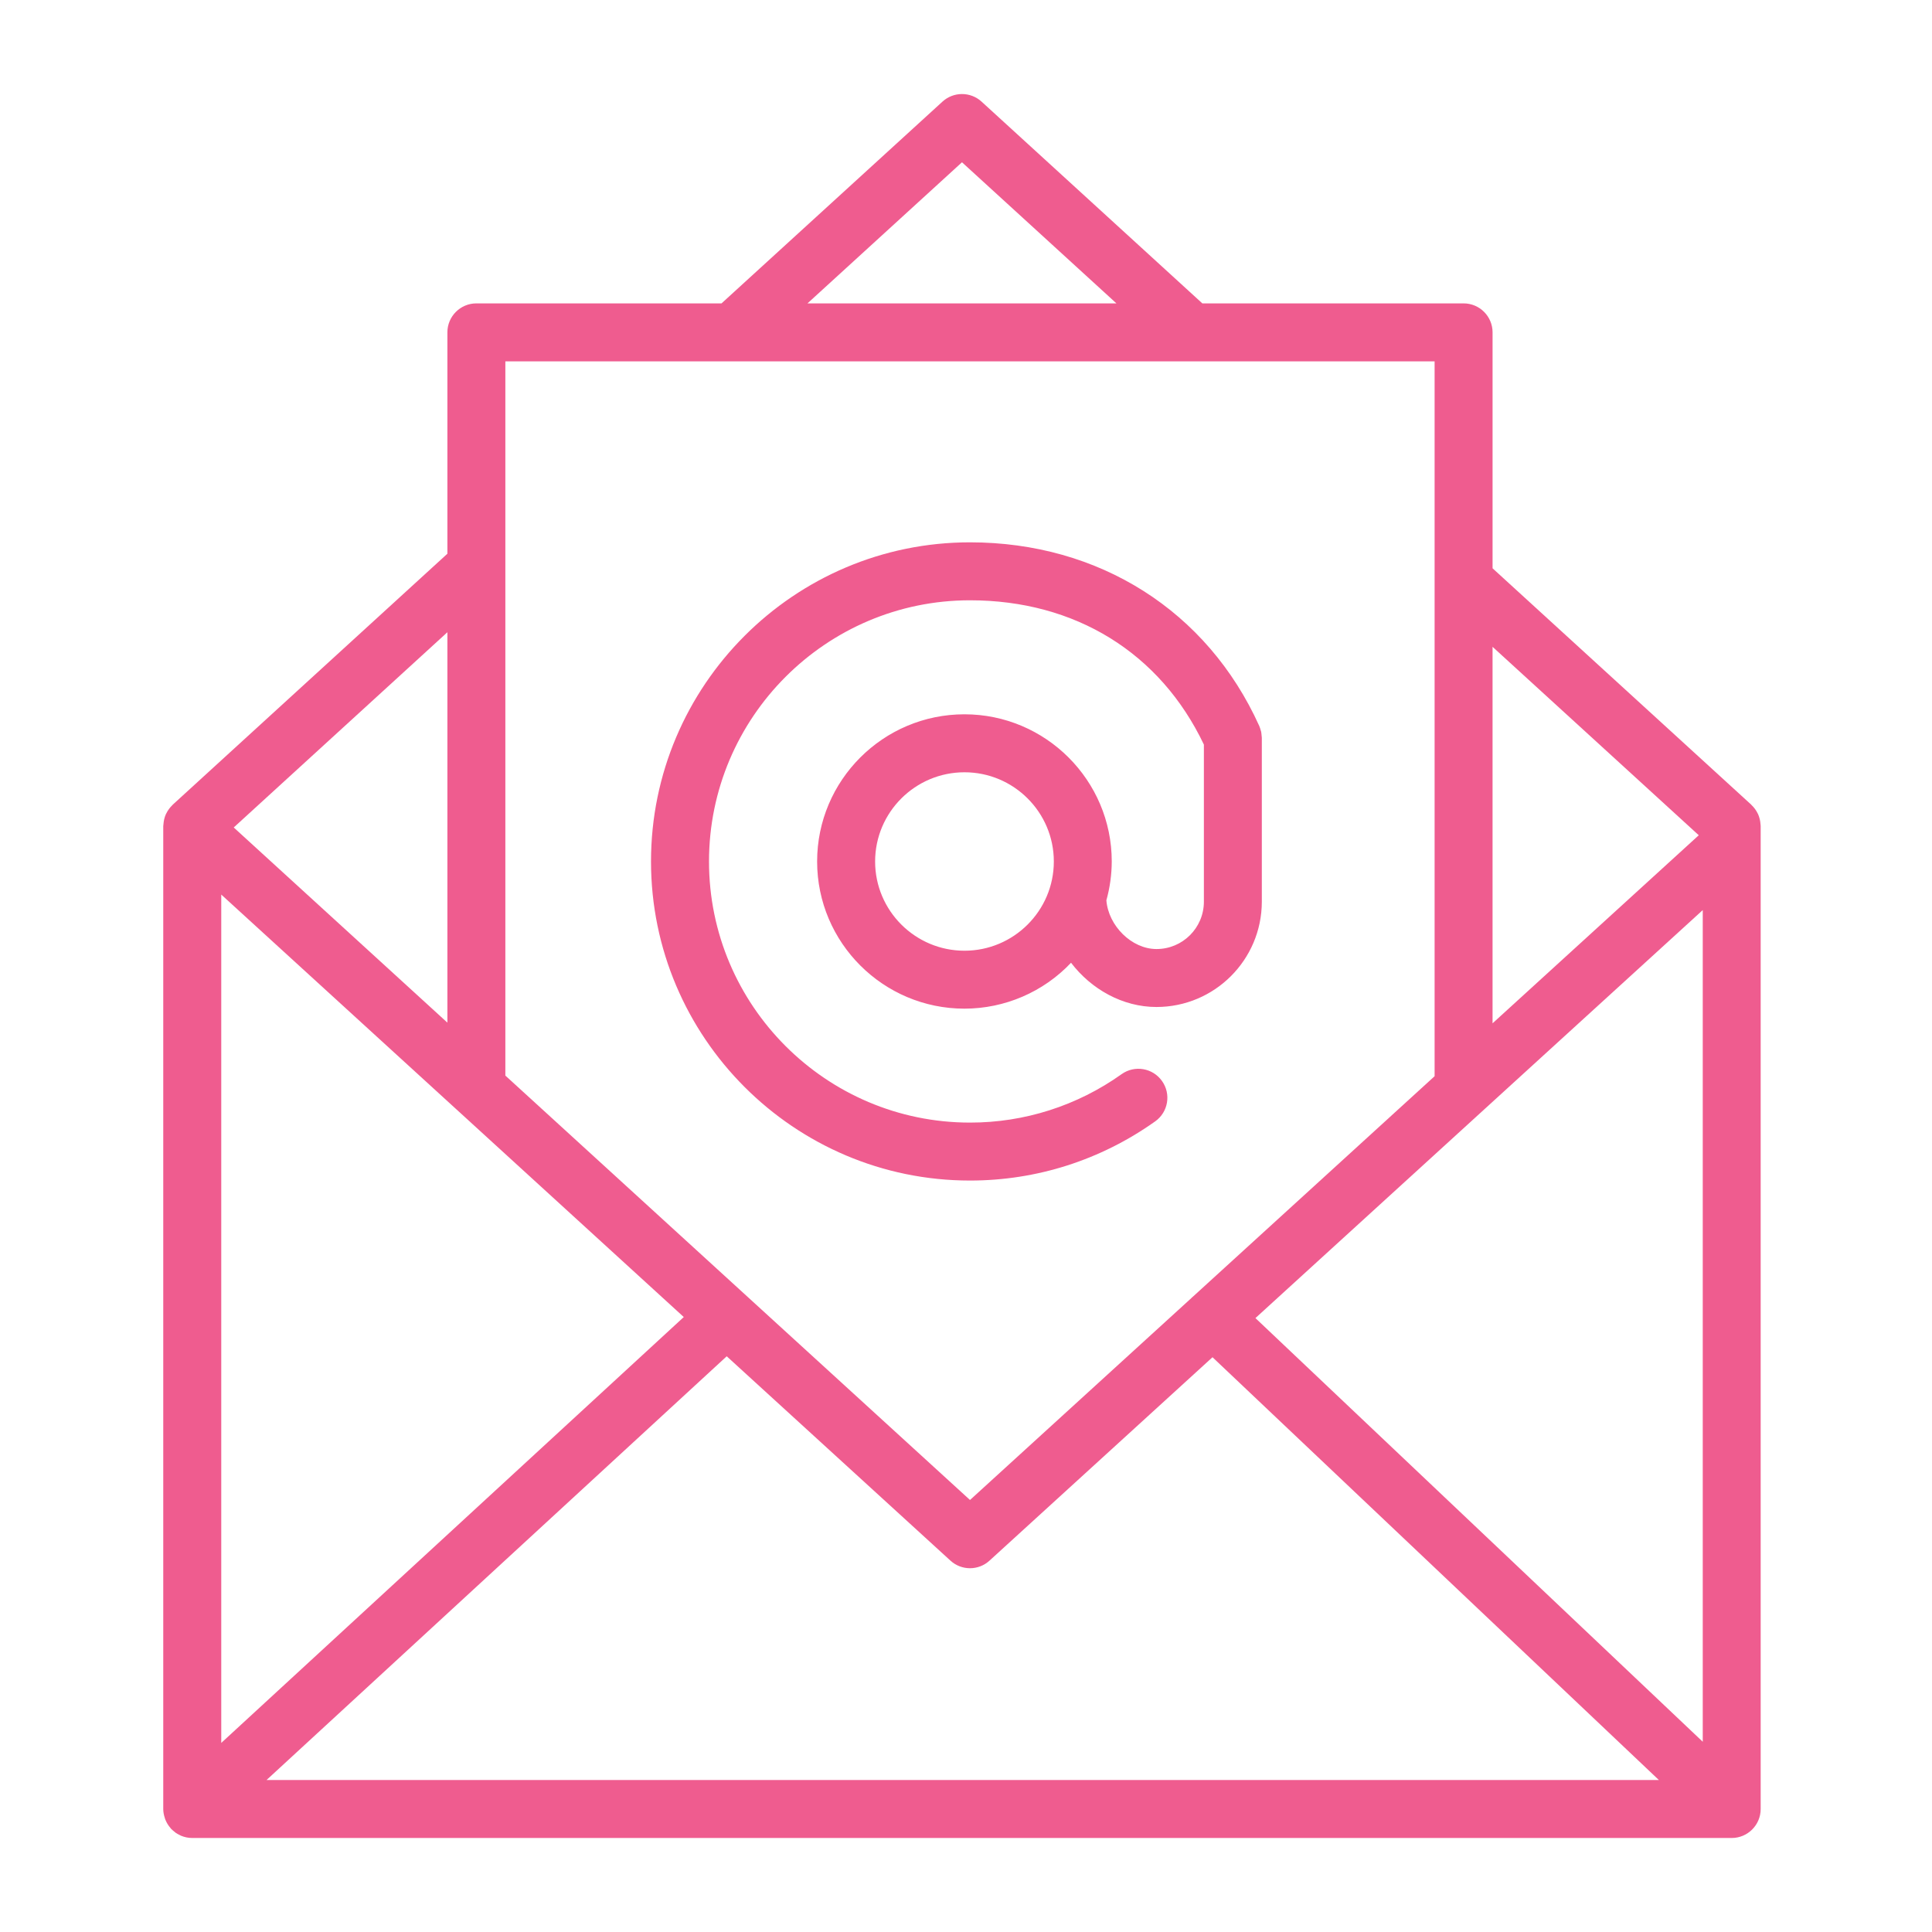 <?xml version="1.0" encoding="UTF-8"?> <svg xmlns="http://www.w3.org/2000/svg" viewBox="1950 2450 100 100" width="100" height="100" data-guides="{&quot;vertical&quot;:[],&quot;horizontal&quot;:[]}"><path fill="#ef5c8f" stroke="none" fill-opacity="1" stroke-width="1" stroke-opacity="1" color="rgb(51, 51, 51)" fill-rule="evenodd" font-size-adjust="none" id="tSvg2f29dad3b6" title="Path 12" d="M 2041.129 2492.712 C 2041.127 2492.693 2041.125 2492.674 2041.123 2492.655C 2041.112 2492.479 2041.07 2492.307 2041 2492.146C 2040.994 2492.134 2040.987 2492.122 2040.981 2492.11C 2040.901 2491.944 2040.791 2491.794 2040.657 2491.667C 2040.652 2491.662 2040.65 2491.656 2040.645 2491.651C 2036.182 2487.572 2031.718 2483.494 2027.255 2479.415C 2027.255 2475.344 2027.255 2471.274 2027.255 2467.203C 2027.255 2466.375 2026.583 2465.703 2025.755 2465.703C 2021.248 2465.703 2016.74 2465.703 2012.233 2465.703C 2008.424 2462.222 2004.614 2458.741 2000.805 2455.26C 2000.232 2454.737 1999.355 2454.737 1998.782 2455.26C 1994.97 2458.741 1991.158 2462.222 1987.346 2465.703C 1983.116 2465.703 1978.887 2465.703 1974.657 2465.703C 1973.829 2465.703 1973.157 2466.375 1973.157 2467.203C 1973.157 2471.022 1973.157 2474.841 1973.157 2478.66C 1968.418 2482.99 1963.679 2487.321 1958.94 2491.651C 1958.935 2491.656 1958.933 2491.662 1958.928 2491.667C 1958.794 2491.794 1958.684 2491.944 1958.604 2492.11C 1958.597 2492.122 1958.591 2492.135 1958.584 2492.147C 1958.514 2492.304 1958.474 2492.475 1958.461 2492.655C 1958.46 2492.675 1958.456 2492.694 1958.455 2492.714C 1958.455 2492.73 1958.45 2492.744 1958.45 2492.76C 1958.45 2509.718 1958.45 2526.677 1958.45 2543.635C 1958.45 2543.799 1958.483 2543.955 1958.532 2544.103C 1958.538 2544.123 1958.544 2544.142 1958.55 2544.162C 1958.615 2544.332 1958.709 2544.488 1958.83 2544.624C 1958.837 2544.632 1958.839 2544.642 1958.846 2544.65C 1958.852 2544.657 1958.86 2544.661 1958.867 2544.668C 1958.916 2544.719 1958.97 2544.764 1959.026 2544.808C 1959.051 2544.827 1959.073 2544.85 1959.099 2544.868C 1959.165 2544.914 1959.236 2544.951 1959.309 2544.985C 1959.327 2544.993 1959.343 2545.006 1959.361 2545.013C 1959.542 2545.09 1959.741 2545.134 1959.95 2545.134C 1986.511 2545.134 2013.071 2545.134 2039.632 2545.134C 2040.46 2545.134 2041.132 2544.462 2041.132 2543.634C 2041.132 2526.676 2041.132 2509.717 2041.132 2492.759C 2041.134 2492.743 2041.13 2492.728 2041.129 2492.712ZM 1961.452 2496.303 C 1965.496 2499.997 1969.541 2503.691 1973.585 2507.385C 1973.601 2507.401 1973.619 2507.416 1973.636 2507.431C 1977.555 2511.011 1981.473 2514.59 1985.392 2518.17C 1977.412 2525.518 1969.432 2532.865 1961.452 2540.213C 1961.452 2525.576 1961.452 2510.94 1961.452 2496.303ZM 1987.615 2520.201 C 1991.475 2523.726 1995.334 2527.252 1999.194 2530.777C 1999.766 2531.302 2000.645 2531.303 2001.217 2530.778C 2005.064 2527.269 2008.912 2523.759 2012.759 2520.25C 2020.46 2527.544 2028.162 2534.839 2035.863 2542.133C 2011.841 2542.133 1987.818 2542.133 1963.796 2542.133C 1971.736 2534.822 1979.675 2527.512 1987.615 2520.201ZM 2014.981 2518.224 C 2022.699 2511.185 2030.416 2504.145 2038.134 2497.106C 2038.134 2511.455 2038.134 2525.804 2038.134 2540.153C 2030.416 2532.843 2022.699 2525.534 2014.981 2518.224ZM 2037.928 2493.232 C 2034.37 2496.477 2030.812 2499.722 2027.254 2502.967C 2027.254 2496.471 2027.254 2489.975 2027.254 2483.479C 2030.812 2486.73 2034.37 2489.981 2037.928 2493.232ZM 1999.792 2458.399 C 2002.457 2460.834 2005.121 2463.268 2007.786 2465.703C 2002.456 2465.703 1997.125 2465.703 1991.795 2465.703C 1994.461 2463.268 1997.126 2460.834 1999.792 2458.399ZM 2024.255 2468.703 C 2024.255 2481.037 2024.255 2493.37 2024.255 2505.704C 2020.074 2509.517 2015.894 2513.331 2011.713 2517.144C 2011.704 2517.153 2011.692 2517.156 2011.683 2517.165C 2011.679 2517.169 2011.678 2517.175 2011.674 2517.18C 2007.852 2520.666 2004.029 2524.153 2000.207 2527.639C 1992.19 2520.317 1984.174 2512.994 1976.157 2505.672C 1976.157 2493.349 1976.157 2481.026 1976.157 2468.703C 1992.19 2468.703 2008.222 2468.703 2024.255 2468.703ZM 1973.157 2502.932 C 1969.471 2499.565 1965.784 2496.197 1962.098 2492.83C 1965.784 2489.461 1969.471 2486.093 1973.157 2482.724C 1973.157 2489.46 1973.157 2496.196 1973.157 2502.932Z"></path><path fill="#ef5c8f" stroke="none" fill-opacity="1" stroke-width="1" stroke-opacity="1" color="rgb(51, 51, 51)" fill-rule="evenodd" font-size-adjust="none" id="tSvg128a87fa1a4" title="Path 13" d="M 2000.206 2511.105 C 2003.657 2511.105 2006.972 2510.046 2009.791 2508.043C 2010.467 2507.564 2010.626 2506.627 2010.145 2505.952C 2009.666 2505.276 2008.729 2505.117 2008.054 2505.598C 2005.763 2507.232 2003.019 2508.109 2000.205 2508.105C 1992.757 2508.105 1986.698 2502.043 1986.698 2494.591C 1986.698 2487.136 1992.757 2481.071 2000.205 2481.071C 2005.66 2481.071 2010.053 2483.792 2012.313 2488.54C 2012.313 2491.252 2012.313 2493.964 2012.313 2496.676C 2012.31 2498.028 2011.212 2499.123 2009.86 2499.122C 2008.574 2499.122 2007.369 2497.919 2007.266 2496.6C 2007.448 2495.946 2007.542 2495.269 2007.544 2494.59C 2007.544 2490.39 2004.123 2486.972 1999.919 2486.972C 1995.714 2486.972 1992.294 2490.389 1992.294 2494.59C 1992.294 2498.791 1995.714 2502.208 1999.919 2502.208C 2002.007 2502.207 2004.002 2501.348 2005.437 2499.832C 2006.483 2501.202 2008.106 2502.122 2009.859 2502.122C 2012.867 2502.12 2015.306 2499.684 2015.312 2496.676C 2015.312 2493.847 2015.312 2491.019 2015.312 2488.19C 2015.311 2488.183 2015.311 2488.176 2015.31 2488.169C 2015.309 2488.125 2015.301 2488.081 2015.297 2488.037C 2015.291 2487.981 2015.288 2487.924 2015.276 2487.87C 2015.271 2487.845 2015.26 2487.821 2015.253 2487.797C 2015.235 2487.724 2015.211 2487.653 2015.182 2487.584C 2015.181 2487.58 2015.179 2487.577 2015.178 2487.573C 2012.49 2481.623 2006.893 2478.071 2000.203 2478.071C 1991.101 2478.071 1983.696 2485.482 1983.696 2494.591C 1983.699 2503.697 1991.104 2511.105 2000.206 2511.105ZM 1999.921 2499.209 C 1997.371 2499.209 1995.296 2497.137 1995.296 2494.591C 1995.296 2492.045 1997.371 2489.973 1999.921 2489.973C 2002.471 2489.973 2004.546 2492.044 2004.546 2494.591C 2004.546 2497.138 2002.471 2499.209 1999.921 2499.209Z"></path><defs></defs></svg> 